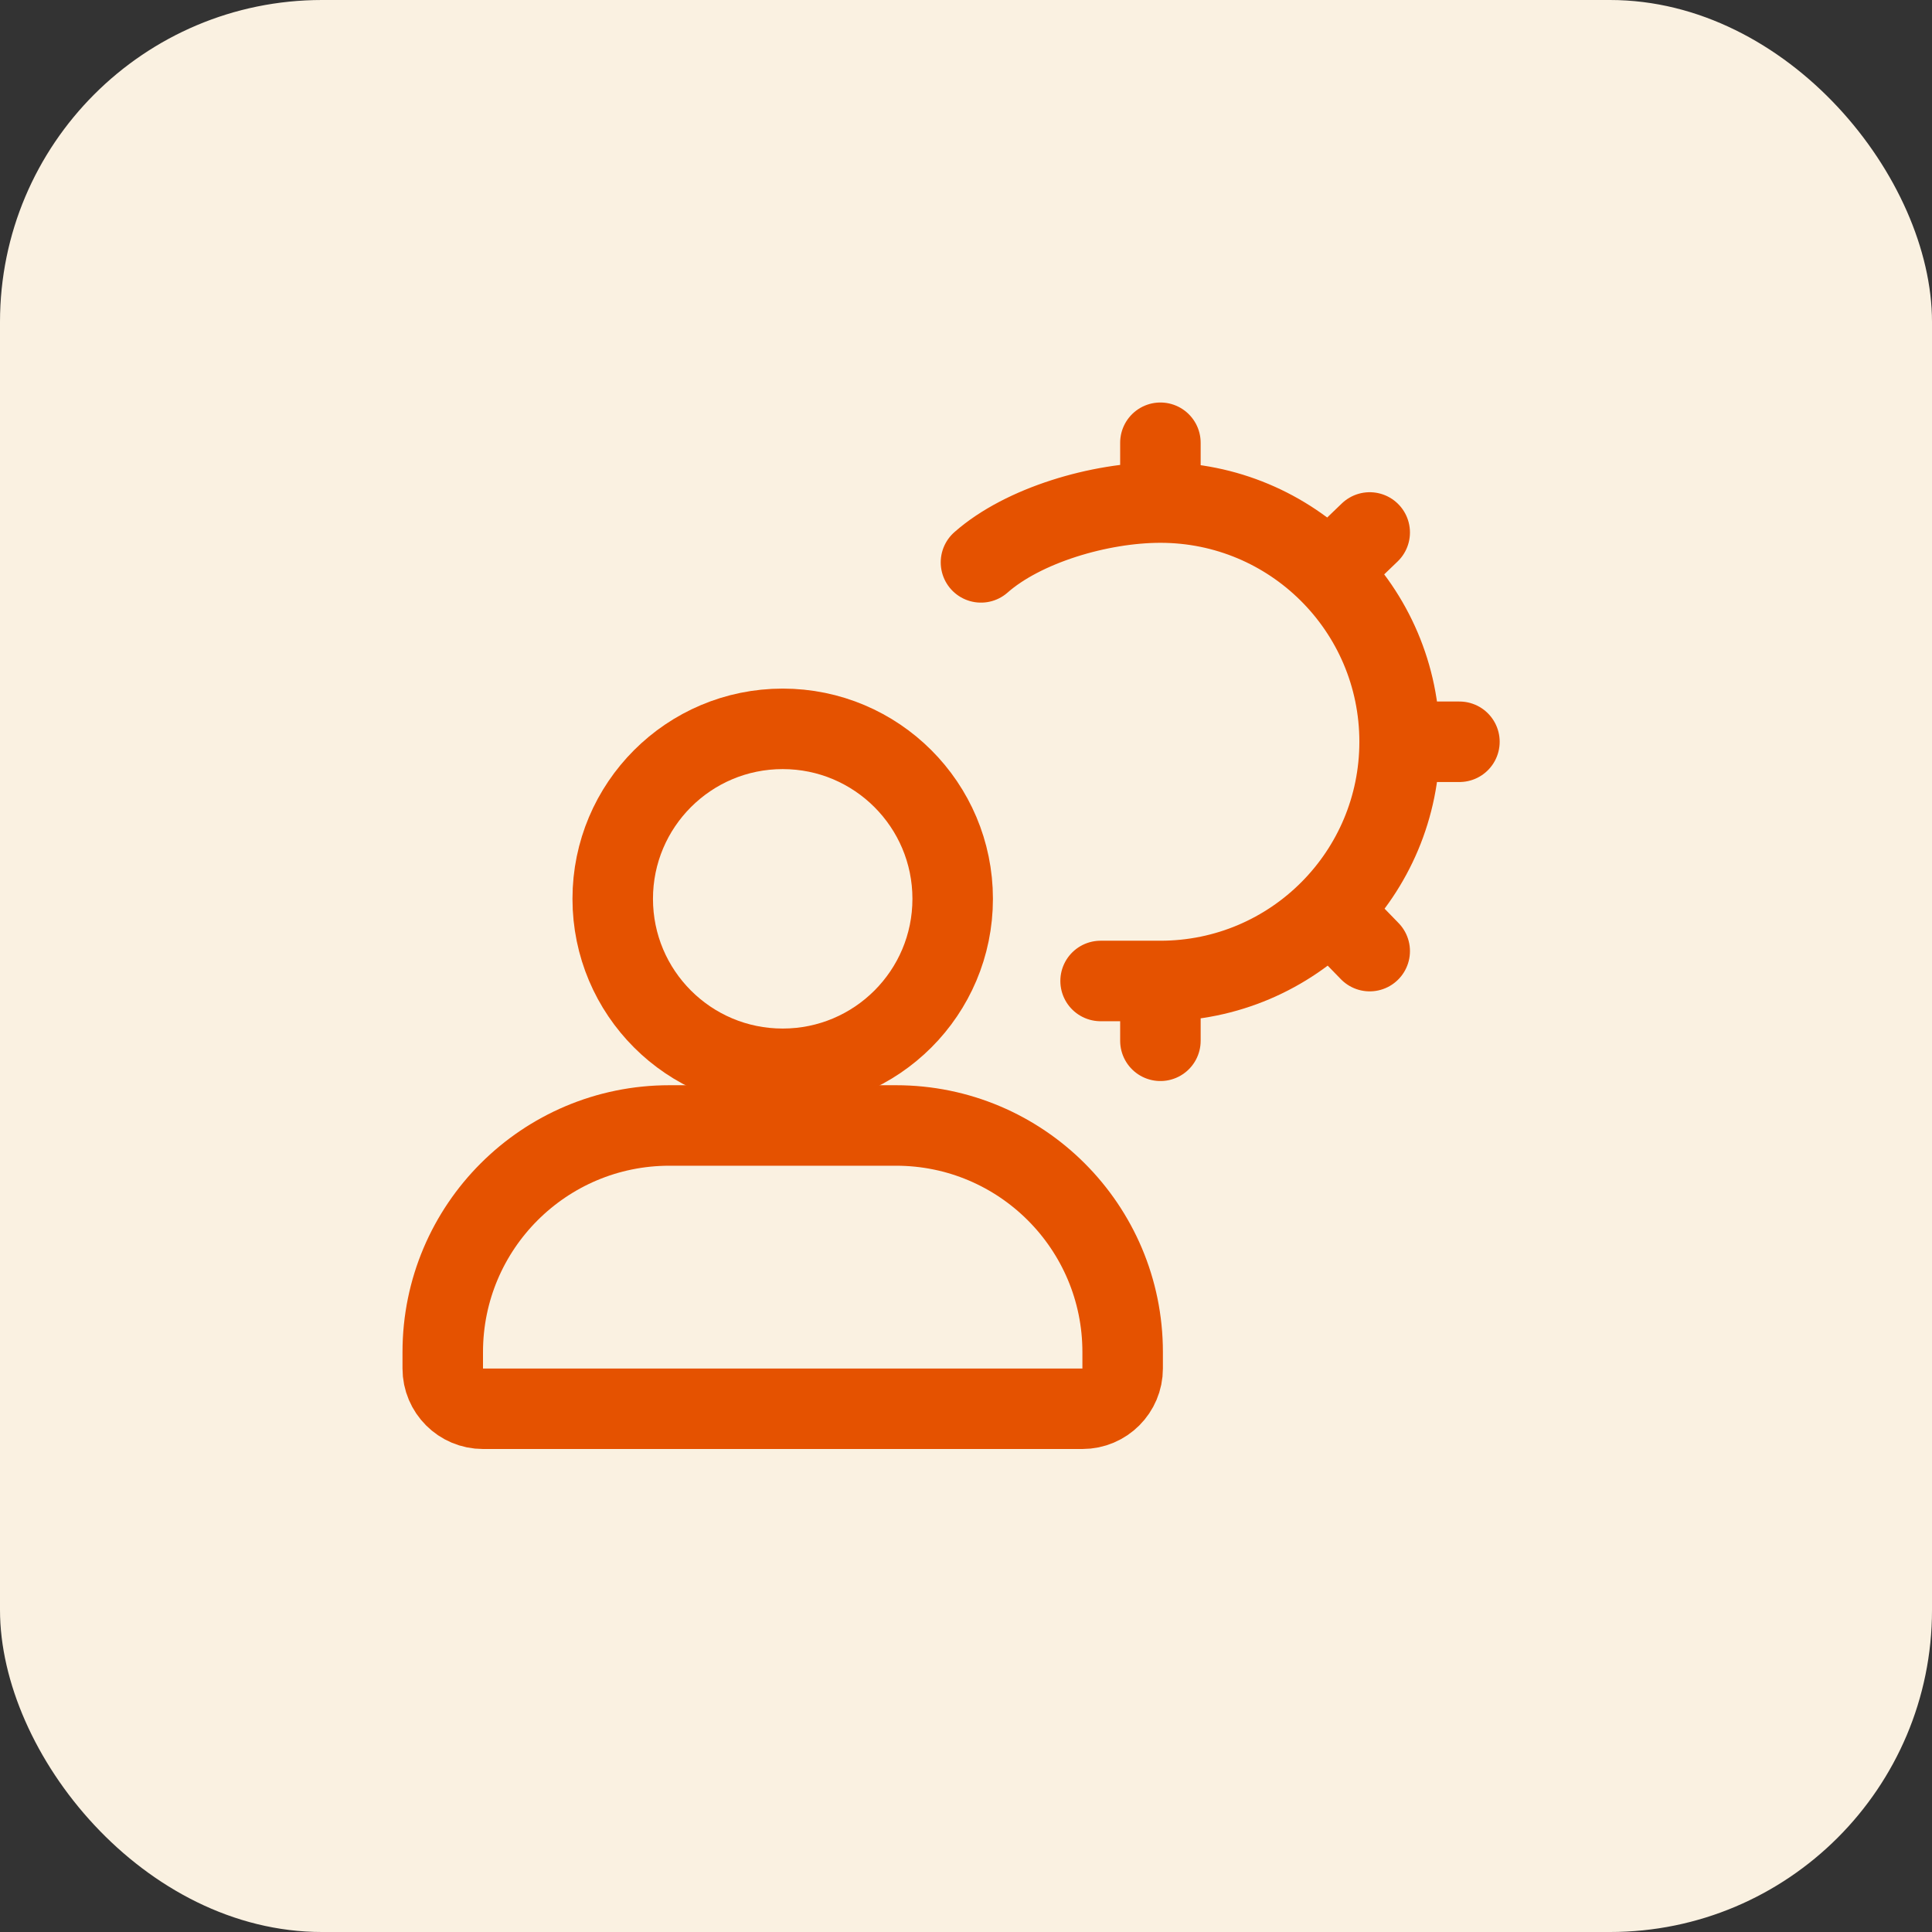 <svg width="48" height="48" viewBox="0 0 48 48" fill="none" xmlns="http://www.w3.org/2000/svg">
<rect x="0" y="0" width="48" height="48" fill="#333333" stroke="none"/>
<rect width="48" height="48" rx="8" fill="#FAF1E1"/>
<path d="M11 33.592C11 30.483 13.521 27.962 16.631 27.962H22.261C25.371 27.962 27.892 30.483 27.892 33.592V34C27.892 34.552 27.444 35 26.892 35H12C11.448 35 11 34.552 11 34V33.592Z" stroke="#E55200" stroke-width="2"/>
<path d="M23.669 22.331C23.669 24.664 21.778 26.554 19.446 26.554C17.113 26.554 15.223 24.664 15.223 22.331C15.223 19.999 17.113 18.108 19.446 18.108C21.778 18.108 23.669 19.999 23.669 22.331Z" stroke="#E55200" stroke-width="2"/>
<path d="M34.773 18.429H36.259M34.773 18.429C34.773 16.778 34.1 15.284 33.013 14.207M34.773 18.429C34.773 20.063 34.114 21.543 33.046 22.618M28.83 24.372C28.317 24.372 28.087 24.372 27.344 24.372M28.83 24.372V25.858M28.83 24.372C30.478 24.372 31.97 23.701 33.046 22.618M28.83 12.486C27.323 12.486 25.42 13.047 24.372 13.972M28.83 12.486L28.83 11M28.83 12.486C30.461 12.486 31.939 13.143 33.013 14.207M33.013 14.207L34.03 13.229M33.046 22.618L34.03 23.63" stroke="#E55200" stroke-width="2" stroke-linecap="round"/>
</svg>
